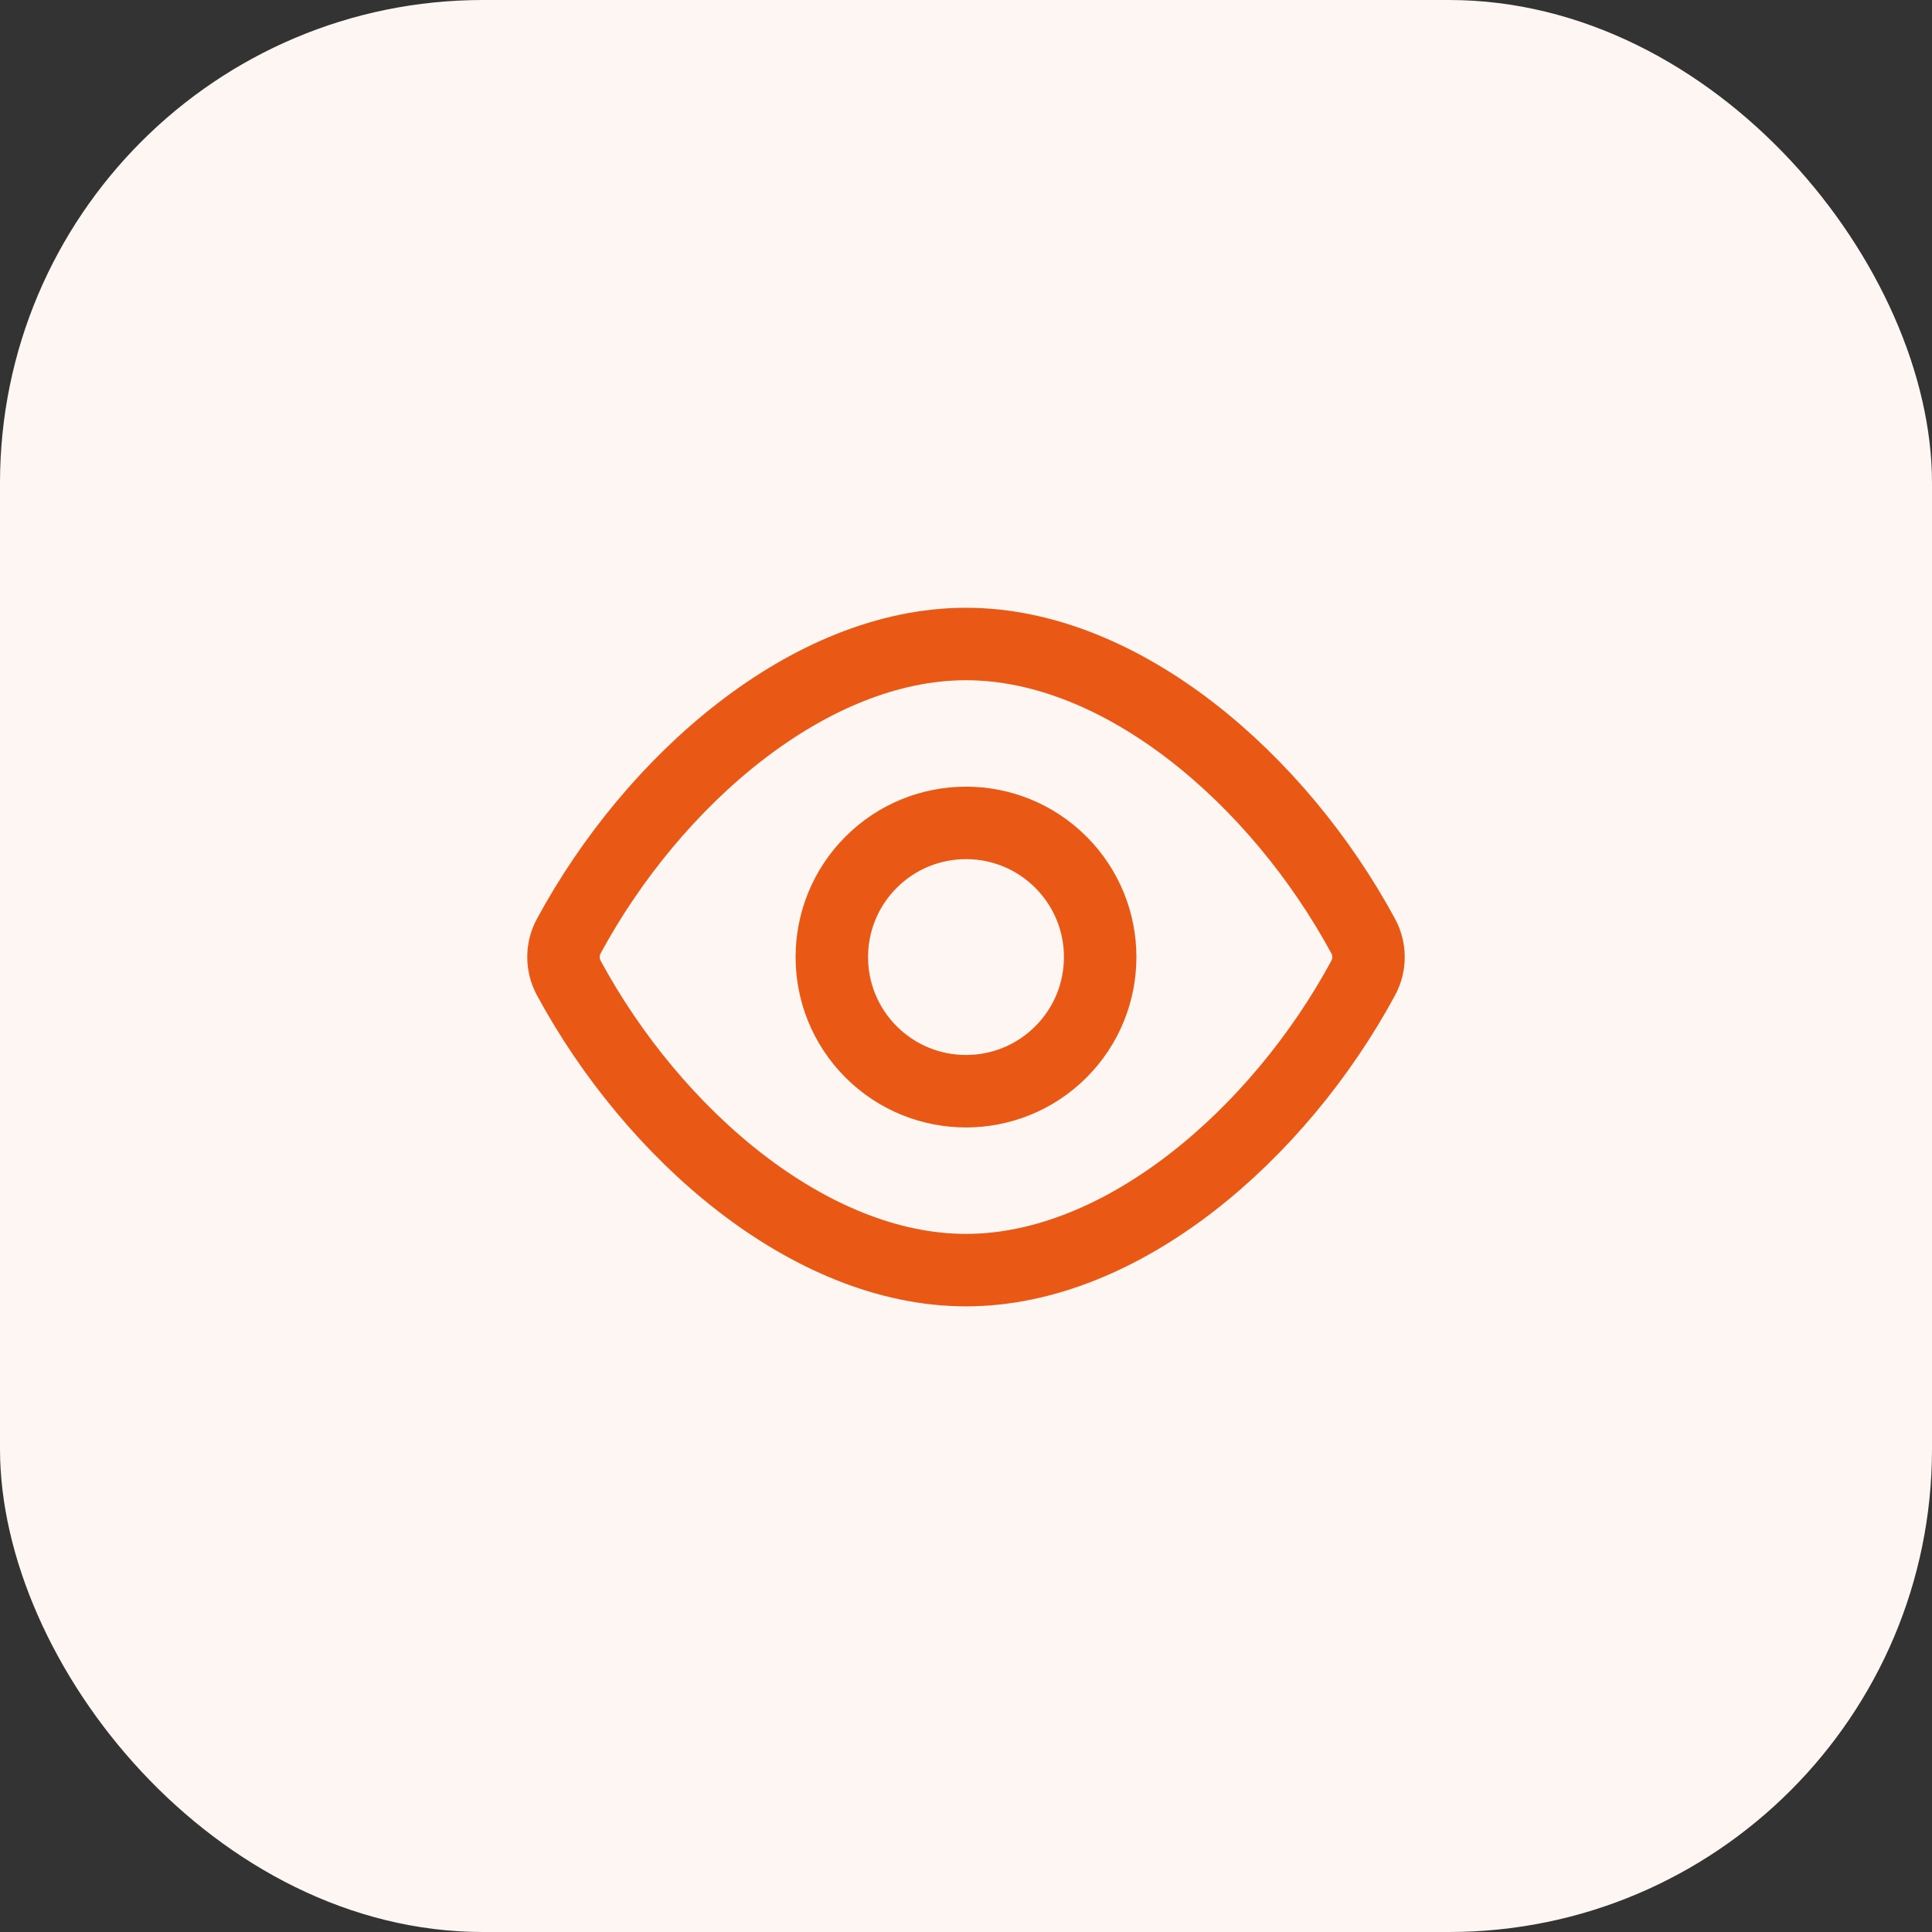 <svg width="48" height="48" viewBox="0 0 48 48" fill="none" xmlns="http://www.w3.org/2000/svg">
<rect x="0" y="0" width="48" height="48" fill="#333333" stroke="none"/>
<rect width="48" height="48" rx="12" fill="#FEF6F3"/>
<path d="M14.131 24.297C13.956 23.973 13.956 23.581 14.131 23.258C16.233 19.37 20.117 16 24 16C27.883 16 31.767 19.37 33.869 23.259C34.044 23.582 34.044 23.974 33.869 24.298C31.767 28.186 27.883 31.556 24 31.556C20.117 31.556 16.233 28.186 14.131 24.297Z" stroke="#E95814" stroke-width="1.8" stroke-linecap="round" stroke-linejoin="round"/>
<path d="M26.357 21.421C27.659 22.723 27.659 24.833 26.357 26.135C25.055 27.436 22.945 27.436 21.643 26.135C20.341 24.833 20.341 22.723 21.643 21.421C22.945 20.119 25.055 20.119 26.357 21.421Z" stroke="#E95814" stroke-width="1.8" stroke-linecap="round" stroke-linejoin="round"/>
</svg>

